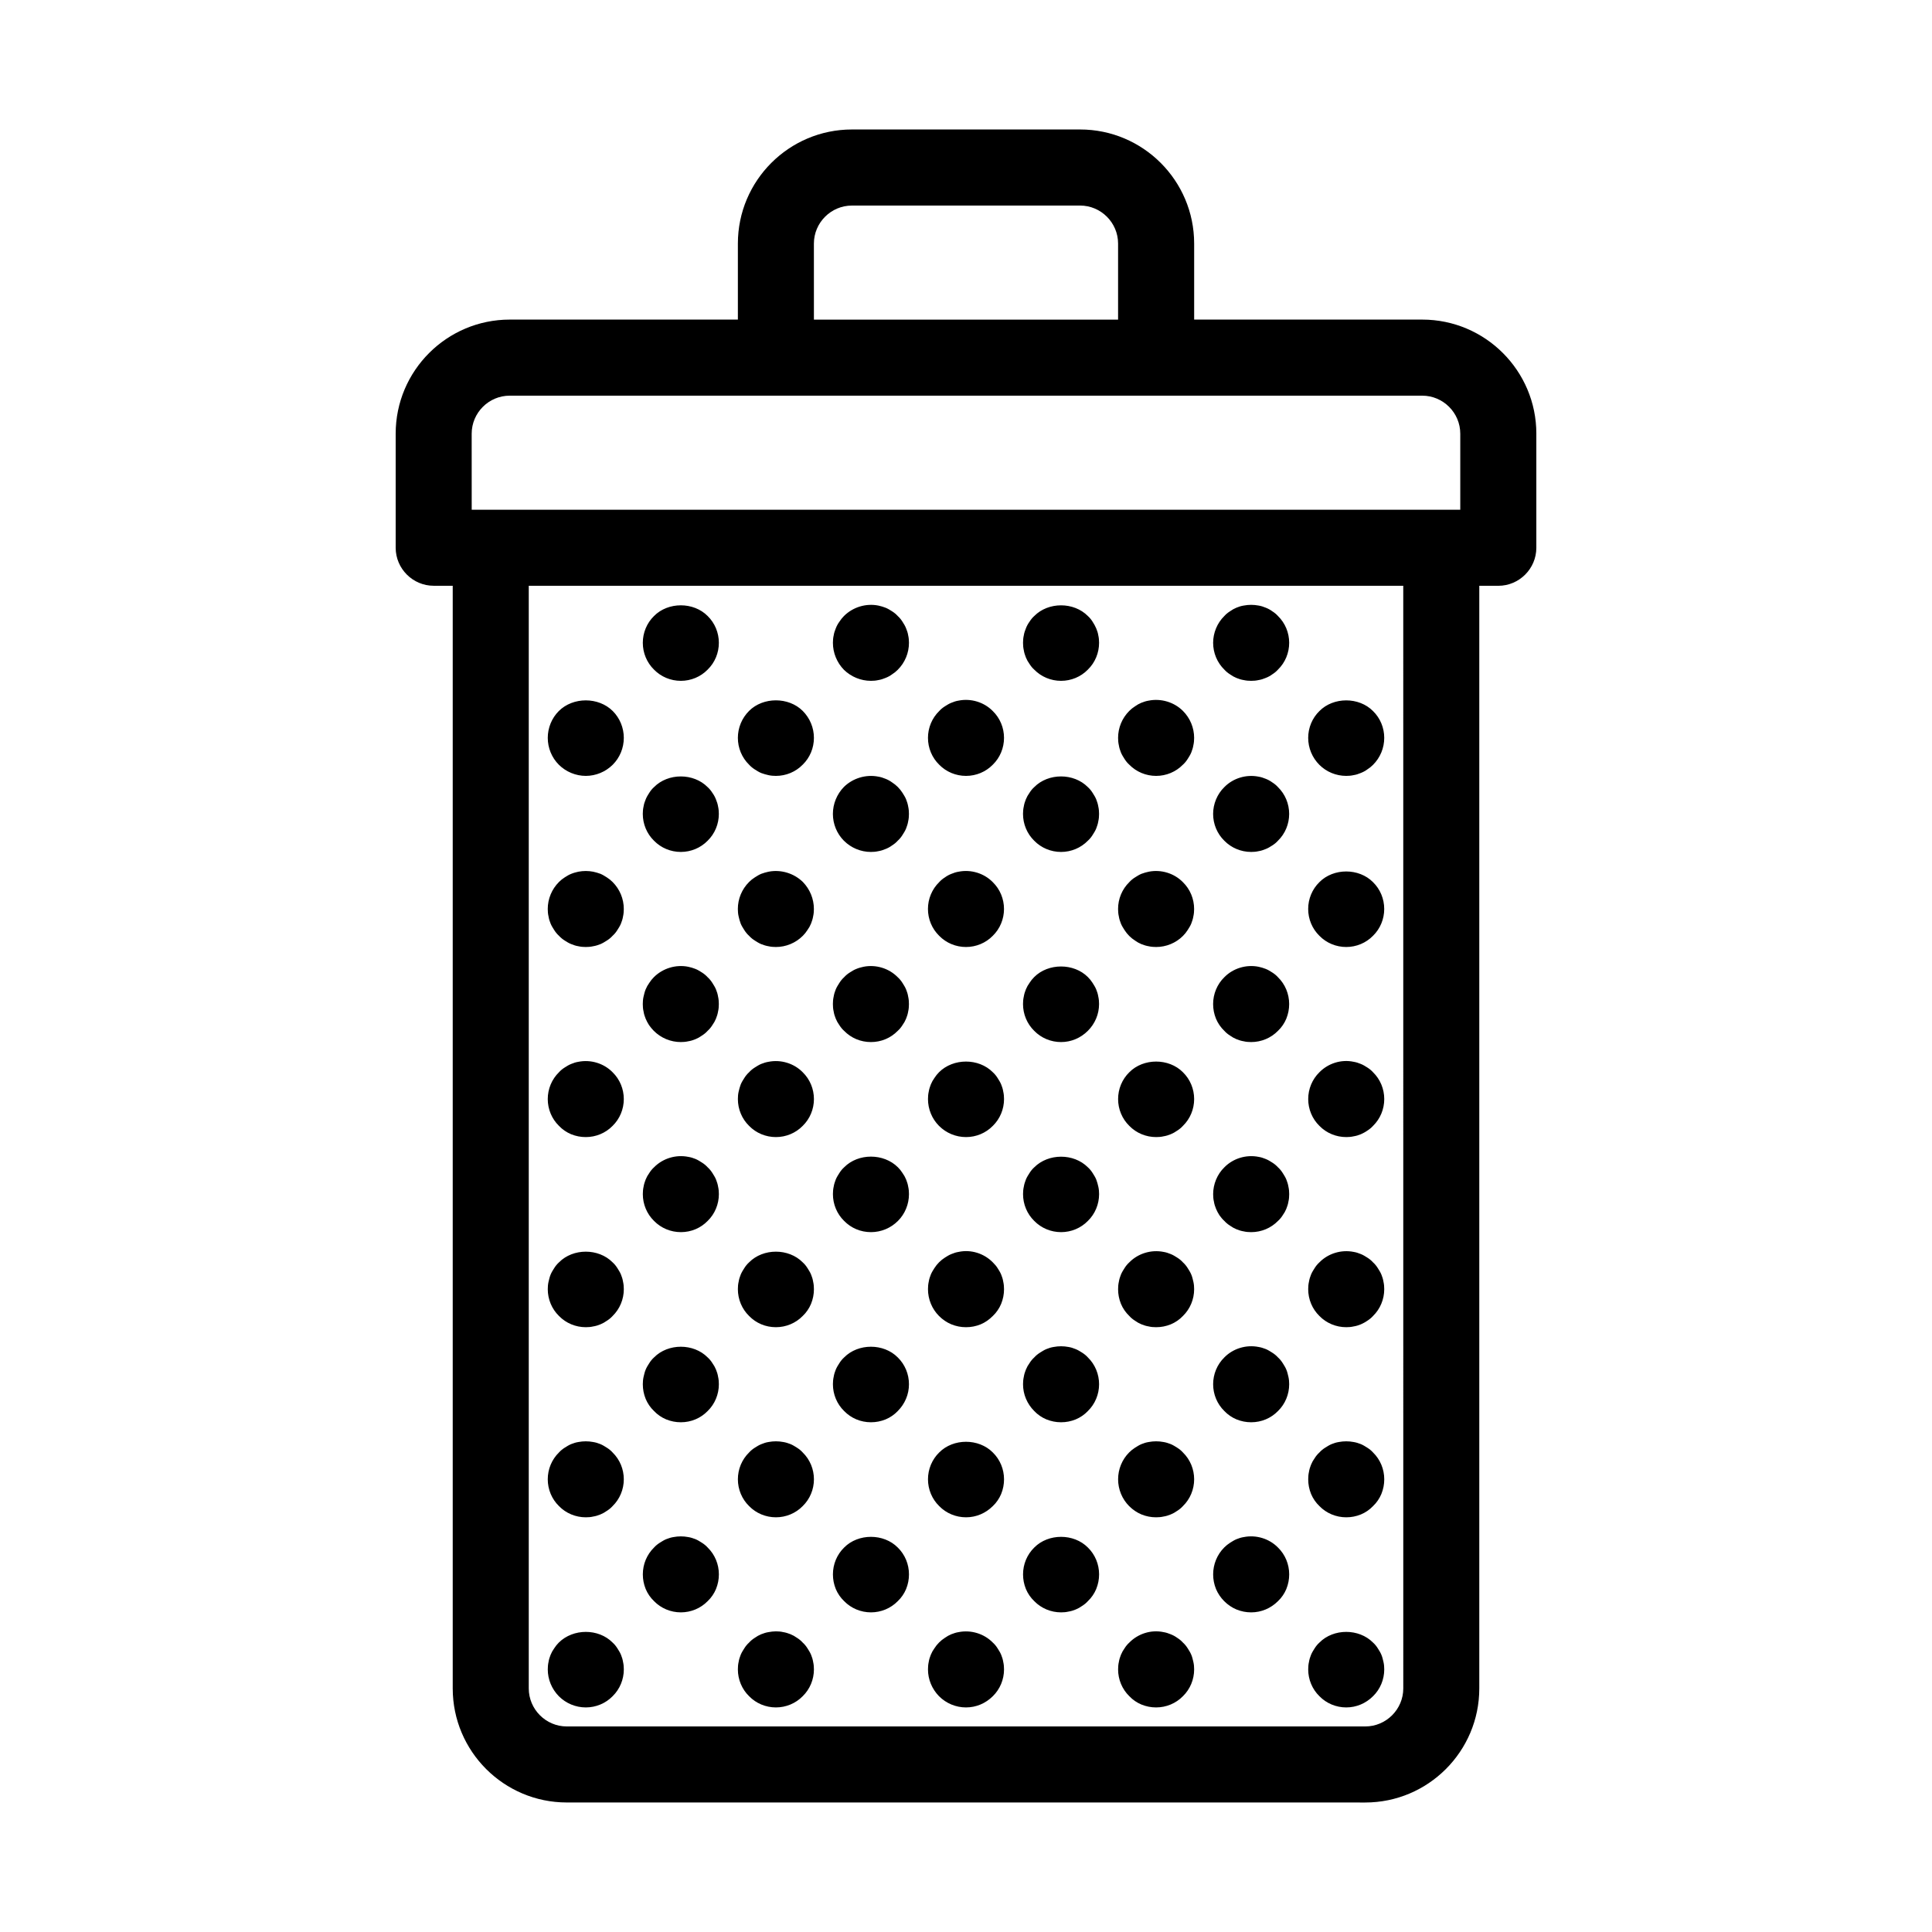 <?xml version="1.0" encoding="UTF-8"?>
<!-- Uploaded to: ICON Repo, www.svgrepo.com, Generator: ICON Repo Mixer Tools -->
<svg fill="#000000" width="800px" height="800px" version="1.1" viewBox="144 144 512 512" xmlns="http://www.w3.org/2000/svg">
 <path d="m317.32 366.8c-1.914-1.863-2.973-4.434-2.973-7.102 0-0.656 0.051-1.309 0.203-1.965 0.102-0.656 0.301-1.258 0.555-1.863 0.25-0.656 0.605-1.211 0.957-1.762 0.352-0.555 0.754-1.059 1.258-1.512 3.727-3.777 10.48-3.777 14.207 0 0.504 0.453 0.906 0.957 1.258 1.512 0.402 0.555 0.707 1.109 0.957 1.762 0.25 0.605 0.453 1.211 0.555 1.863 0.152 0.652 0.203 1.309 0.203 1.965 0 2.672-1.059 5.238-2.973 7.106-1.863 1.91-4.434 2.969-7.106 2.969-2.668 0-5.238-1.059-7.102-2.973zm-2.219 47.156c0.25 0.605 0.555 1.16 0.906 1.715 0.402 0.555 0.805 1.059 1.258 1.512 1.918 1.914 4.488 2.973 7.156 2.973 0.656 0 1.309-0.051 1.965-0.203 0.656-0.102 1.309-0.301 1.914-0.555 0.605-0.25 1.16-0.555 1.715-0.957 0.555-0.352 1.059-0.754 1.512-1.258 0.504-0.453 0.906-0.957 1.258-1.512 0.402-0.555 0.707-1.109 0.957-1.715s0.453-1.258 0.555-1.914c0.152-0.605 0.203-1.309 0.203-1.965s-0.051-1.309-0.203-1.965c-0.102-0.656-0.301-1.309-0.555-1.914-0.25-0.605-0.605-1.16-0.957-1.715-0.352-0.555-0.754-1.059-1.258-1.512-0.453-0.504-0.957-0.906-1.512-1.258-0.555-0.352-1.109-0.707-1.762-0.957-0.605-0.25-1.211-0.402-1.863-0.555-3.273-0.656-6.75 0.402-9.117 2.769-0.453 0.453-0.855 0.957-1.211 1.512-0.402 0.555-0.707 1.109-0.957 1.715-0.25 0.605-0.402 1.258-0.555 1.914-0.152 0.656-0.203 1.309-0.203 1.965s0.051 1.359 0.203 1.965c0.098 0.656 0.301 1.309 0.551 1.914zm25.191-25.191c0.25 0.605 0.605 1.16 0.957 1.715 0.352 0.555 0.754 1.059 1.258 1.512 0.453 0.504 0.957 0.906 1.512 1.258 0.555 0.352 1.109 0.707 1.715 0.957 0.656 0.25 1.258 0.453 1.914 0.555 0.656 0.152 1.309 0.203 1.965 0.203 2.672 0 5.238-1.059 7.152-2.973 0.453-0.453 0.855-0.957 1.211-1.512 0.402-0.555 0.707-1.109 0.957-1.715 0.25-0.656 0.453-1.258 0.555-1.914 0.152-0.652 0.203-1.309 0.203-1.965 0-2.672-1.059-5.238-2.922-7.152-2.367-2.316-5.844-3.375-9.117-2.719-0.656 0.152-1.258 0.301-1.914 0.555-0.605 0.25-1.16 0.605-1.715 0.957-0.555 0.352-1.059 0.754-1.512 1.211-1.918 1.91-2.973 4.481-2.973 7.148 0 0.656 0.051 1.309 0.203 1.965 0.148 0.656 0.301 1.262 0.551 1.914zm34.512-18.992c0.656 0 1.309-0.051 1.965-0.203 0.656-0.102 1.258-0.301 1.863-0.555 0.656-0.25 1.211-0.555 1.762-0.957 0.555-0.352 1.059-0.754 1.512-1.258 0.504-0.453 0.906-0.957 1.258-1.512 0.352-0.555 0.707-1.109 0.957-1.715 0.25-0.656 0.453-1.258 0.555-1.914 0.152-0.652 0.203-1.309 0.203-1.961 0-0.656-0.051-1.309-0.203-1.965-0.102-0.656-0.301-1.258-0.555-1.914-0.25-0.605-0.605-1.16-0.957-1.715-0.352-0.555-0.754-1.059-1.258-1.562-0.453-0.453-0.957-0.855-1.512-1.211-0.555-0.402-1.109-0.707-1.762-0.957-0.605-0.25-1.211-0.453-1.863-0.555-3.273-0.656-6.75 0.402-9.117 2.719-1.867 1.918-2.926 4.488-2.926 7.16 0 2.672 1.059 5.238 2.922 7.106 1.918 1.91 4.484 2.969 7.156 2.969zm-9.32 44.184c0.25 0.605 0.555 1.16 0.957 1.715 0.352 0.555 0.754 1.059 1.258 1.512 1.867 1.914 4.383 2.973 7.106 2.973 2.719 0 5.238-1.059 7.106-2.973 0.504-0.453 0.906-0.957 1.258-1.512 0.402-0.555 0.707-1.109 0.957-1.715s0.453-1.258 0.555-1.914c0.148-0.605 0.199-1.309 0.199-1.965s-0.051-1.309-0.203-1.965c-0.102-0.656-0.301-1.309-0.555-1.914-0.25-0.605-0.605-1.16-0.957-1.715-0.352-0.555-0.754-1.059-1.258-1.512-2.316-2.367-5.793-3.426-9.07-2.769-0.656 0.152-1.258 0.301-1.863 0.555-0.656 0.25-1.211 0.605-1.762 0.957-0.555 0.352-1.059 0.754-1.512 1.258-0.504 0.453-0.906 0.957-1.258 1.512-0.352 0.555-0.707 1.109-0.957 1.715-0.25 0.605-0.453 1.258-0.555 1.914-0.152 0.656-0.203 1.309-0.203 1.965s0.051 1.359 0.203 1.965c0.102 0.656 0.301 1.309 0.555 1.914zm34.512-18.992c2.672 0 5.238-1.059 7.106-2.973 1.91-1.863 2.969-4.434 2.969-7.106 0-2.672-1.059-5.238-2.973-7.106-2.316-2.367-5.793-3.426-9.07-2.769-0.656 0.102-1.258 0.301-1.863 0.555-0.656 0.25-1.211 0.555-1.762 0.957-0.555 0.352-1.059 0.754-1.512 1.258-1.914 1.867-2.973 4.438-2.973 7.106 0 2.672 1.059 5.238 2.973 7.106 1.863 1.914 4.434 2.973 7.106 2.973zm25.188-25.191c2.672 0 5.238-1.059 7.106-2.973 0.504-0.453 0.906-0.957 1.258-1.512 0.352-0.555 0.707-1.109 0.957-1.715 0.25-0.656 0.453-1.258 0.555-1.914 0.152-0.652 0.203-1.309 0.203-1.961 0-0.656-0.051-1.309-0.203-1.965-0.102-0.656-0.301-1.258-0.555-1.914-0.25-0.605-0.605-1.16-0.957-1.715-0.352-0.555-0.754-1.059-1.258-1.512-3.727-3.777-10.48-3.777-14.207 0-0.504 0.453-0.906 0.957-1.258 1.512-0.402 0.555-0.707 1.109-0.957 1.715-0.25 0.605-0.453 1.258-0.555 1.914-0.152 0.652-0.203 1.309-0.203 1.965 0 2.672 1.059 5.238 2.973 7.106 1.863 1.91 4.434 2.969 7.102 2.969zm0 50.383c2.672 0 5.188-1.059 7.106-2.973 1.914-1.914 2.973-4.434 2.973-7.106 0-0.656-0.051-1.309-0.203-1.965-0.102-0.656-0.301-1.309-0.555-1.914-0.25-0.605-0.605-1.16-0.957-1.715-0.352-0.555-0.754-1.059-1.258-1.562-3.727-3.727-10.48-3.727-14.207 0-0.504 0.504-0.906 1.008-1.258 1.562-0.402 0.555-0.707 1.109-0.957 1.715-0.25 0.605-0.453 1.258-0.555 1.914-0.152 0.656-0.203 1.309-0.203 1.965 0 2.672 1.059 5.238 2.973 7.106 1.863 1.914 4.434 2.973 7.102 2.973zm15.871-31.391c0.25 0.605 0.605 1.16 0.957 1.715 0.352 0.555 0.754 1.059 1.258 1.562 0.453 0.453 0.957 0.855 1.512 1.211 0.555 0.402 1.109 0.707 1.715 0.957 0.656 0.25 1.258 0.453 1.914 0.555 0.656 0.148 1.309 0.199 1.965 0.199 2.672 0 5.238-1.059 7.106-2.922 0.504-0.504 0.906-1.008 1.258-1.562 0.352-0.555 0.707-1.109 0.957-1.715 0.25-0.656 0.453-1.258 0.555-1.914 0.152-0.652 0.203-1.309 0.203-1.965 0-2.672-1.059-5.238-2.973-7.106-2.316-2.367-5.793-3.426-9.07-2.769-0.656 0.152-1.258 0.301-1.914 0.555-0.605 0.25-1.16 0.605-1.715 0.957-0.555 0.352-1.059 0.754-1.512 1.258-1.914 1.867-2.969 4.438-2.969 7.106 0 0.656 0.051 1.309 0.203 1.965 0.098 0.656 0.301 1.262 0.551 1.914zm34.512-18.992c0.656 0 1.309-0.051 1.965-0.203 0.656-0.102 1.258-0.301 1.863-0.555 0.656-0.25 1.211-0.605 1.762-0.957 0.555-0.352 1.059-0.754 1.512-1.258 1.918-1.863 2.973-4.434 2.973-7.102 0-2.672-1.059-5.238-2.973-7.106-0.453-0.504-0.957-0.906-1.512-1.258-0.555-0.402-1.109-0.707-1.762-0.957-0.605-0.25-1.211-0.453-1.863-0.555-3.273-0.656-6.75 0.402-9.07 2.769-1.914 1.863-2.973 4.484-2.973 7.106 0 2.672 1.059 5.238 2.973 7.106 1.867 1.91 4.434 2.969 7.106 2.969zm-7.106 47.41c0.453 0.504 0.957 0.906 1.512 1.258 0.555 0.402 1.109 0.707 1.715 0.957 0.605 0.25 1.258 0.453 1.914 0.555 0.605 0.152 1.309 0.203 1.965 0.203 2.672 0 5.238-1.059 7.106-2.973 0.957-0.906 1.715-2.016 2.215-3.223 0.504-1.262 0.754-2.523 0.754-3.883 0-2.672-1.059-5.238-2.973-7.106-0.453-0.504-0.957-0.906-1.512-1.258-0.555-0.352-1.109-0.707-1.762-0.957-0.605-0.25-1.211-0.402-1.863-0.555-3.273-0.656-6.75 0.402-9.07 2.769-1.914 1.867-2.973 4.438-2.973 7.106 0 1.359 0.25 2.621 0.754 3.879 0.508 1.211 1.262 2.32 2.219 3.227zm32.297-22.219c2.672 0 5.238-1.059 7.106-2.973 1.91-1.863 2.969-4.434 2.969-7.106 0-2.672-1.059-5.238-2.973-7.106-3.727-3.777-10.48-3.777-14.207 0-1.914 1.867-2.973 4.438-2.973 7.106 0 2.672 1.059 5.238 2.973 7.106 1.863 1.914 4.434 2.973 7.106 2.973zm-210.84-6.199c0.25 0.605 0.605 1.16 0.957 1.715 0.352 0.555 0.754 1.059 1.258 1.512 0.453 0.504 0.957 0.906 1.512 1.258 0.555 0.352 1.109 0.707 1.762 0.957 0.605 0.25 1.211 0.453 1.863 0.555 0.656 0.152 1.312 0.203 1.969 0.203s1.309-0.051 1.965-0.203c0.656-0.102 1.258-0.301 1.914-0.555 0.605-0.25 1.16-0.605 1.715-0.957 0.555-0.352 1.059-0.754 1.512-1.258 0.504-0.453 0.906-0.957 1.258-1.512 0.352-0.555 0.707-1.109 0.957-1.715s0.453-1.258 0.555-1.914c0.148-0.652 0.199-1.309 0.199-1.965 0-2.672-1.059-5.238-2.973-7.152-0.453-0.453-0.957-0.855-1.512-1.211-0.555-0.352-1.109-0.707-1.715-0.957-0.656-0.25-1.258-0.402-1.914-0.555-1.309-0.25-2.621-0.25-3.93 0-0.656 0.152-1.258 0.301-1.863 0.555-0.656 0.25-1.211 0.605-1.762 0.957-0.555 0.352-1.059 0.754-1.512 1.211-1.914 1.914-2.973 4.484-2.973 7.152 0 0.656 0.051 1.309 0.203 1.965 0.098 0.656 0.301 1.312 0.555 1.914zm34.508-64.336c2.672 0 5.238-1.059 7.106-2.973 1.914-1.863 2.973-4.434 2.973-7.102 0-2.672-1.059-5.238-2.973-7.106-3.727-3.777-10.48-3.777-14.207 0-1.914 1.863-2.973 4.434-2.973 7.106 0 2.672 1.059 5.238 2.973 7.106 1.863 1.91 4.434 2.969 7.102 2.969zm19.598 23.48c0.555 0.352 1.109 0.707 1.715 0.957 0.656 0.25 1.258 0.402 1.914 0.555 0.656 0.148 1.309 0.199 1.965 0.199 2.672 0 5.238-1.059 7.106-2.973 1.914-1.863 2.973-4.434 2.973-7.102 0-2.672-1.059-5.238-2.973-7.152-3.727-3.727-10.48-3.727-14.207 0-1.918 1.91-2.973 4.481-2.973 7.152s1.059 5.238 2.973 7.106c0.453 0.5 0.957 0.902 1.508 1.258zm30.785-23.48c0.656 0 1.309-0.051 1.965-0.203 0.656-0.102 1.258-0.301 1.863-0.555 0.656-0.25 1.211-0.555 1.762-0.957 0.555-0.352 1.059-0.754 1.512-1.211 1.918-1.91 2.973-4.481 2.973-7.148 0-0.656-0.051-1.309-0.203-1.965-0.102-0.656-0.301-1.258-0.555-1.863-0.25-0.656-0.605-1.211-0.957-1.762-0.352-0.555-0.754-1.059-1.258-1.512-0.453-0.504-0.957-0.906-1.512-1.258-0.555-0.352-1.109-0.707-1.762-0.957-0.605-0.25-1.211-0.402-1.863-0.555-3.273-0.656-6.75 0.402-9.117 2.769-0.453 0.453-0.855 0.957-1.211 1.512-0.402 0.555-0.707 1.109-0.957 1.762-0.25 0.605-0.453 1.211-0.555 1.863-0.152 0.652-0.203 1.309-0.203 1.965 0 2.672 1.059 5.238 2.922 7.152 1.918 1.863 4.484 2.922 7.156 2.922zm25.191 25.191c2.672 0 5.238-1.059 7.106-2.973 1.91-1.863 2.969-4.434 2.969-7.102 0-2.672-1.059-5.238-2.973-7.106-2.316-2.367-5.793-3.426-9.07-2.769-0.656 0.102-1.258 0.301-1.863 0.555-0.656 0.25-1.211 0.605-1.762 0.957-0.555 0.352-1.059 0.754-1.512 1.258-1.914 1.863-2.973 4.434-2.973 7.106s1.059 5.238 2.973 7.106c1.863 1.91 4.434 2.969 7.106 2.969zm15.867-31.387c0.25 0.605 0.555 1.16 0.957 1.715 0.352 0.555 0.754 1.059 1.258 1.512 1.867 1.91 4.438 2.969 7.106 2.969 2.672 0 5.238-1.059 7.106-2.973 1.914-1.863 2.973-4.434 2.973-7.102 0-0.656-0.051-1.309-0.203-1.965-0.102-0.656-0.301-1.258-0.555-1.863-0.25-0.605-0.605-1.211-0.957-1.762-0.352-0.555-0.754-1.059-1.258-1.512-3.727-3.777-10.48-3.777-14.207 0-0.504 0.453-0.906 0.957-1.258 1.512-0.402 0.555-0.707 1.109-0.957 1.762-0.25 0.605-0.453 1.211-0.555 1.863-0.152 0.652-0.203 1.309-0.203 1.965s0.051 1.309 0.203 1.965c0.098 0.652 0.301 1.258 0.551 1.914zm25.191 25.191c0.25 0.605 0.605 1.16 0.957 1.715 0.352 0.555 0.754 1.059 1.258 1.512 1.867 1.91 4.438 2.969 7.106 2.969 2.672 0 5.238-1.059 7.106-2.973 0.504-0.453 0.906-0.957 1.258-1.512 0.352-0.555 0.707-1.109 0.957-1.715 0.25-0.656 0.453-1.258 0.555-1.914 0.152-0.652 0.203-1.309 0.203-1.961 0-2.672-1.059-5.238-2.973-7.152-2.316-2.316-5.793-3.375-9.07-2.719-0.656 0.102-1.258 0.301-1.914 0.555-0.605 0.25-1.16 0.555-1.715 0.957-0.555 0.352-1.059 0.754-1.512 1.211-1.914 1.906-2.969 4.477-2.969 7.148 0 0.656 0.051 1.309 0.203 1.965 0.098 0.652 0.301 1.258 0.551 1.914zm28.918-20.707c0.555 0.402 1.109 0.707 1.715 0.957 0.605 0.25 1.258 0.453 1.914 0.555 0.656 0.148 1.309 0.199 1.965 0.199s1.309-0.051 1.965-0.203c0.656-0.102 1.258-0.301 1.863-0.555 0.656-0.25 1.211-0.555 1.762-0.957 0.555-0.352 1.059-0.754 1.512-1.258 1.918-1.863 2.973-4.434 2.973-7.102 0-2.672-1.059-5.238-2.973-7.106-0.453-0.504-0.957-0.906-1.512-1.258-0.555-0.402-1.109-0.707-1.762-0.957-0.605-0.25-1.211-0.453-1.863-0.555-1.309-0.25-2.621-0.25-3.93 0-0.656 0.102-1.309 0.301-1.914 0.555-0.605 0.25-1.16 0.555-1.715 0.957-0.555 0.352-1.059 0.754-1.512 1.258-1.914 1.863-2.973 4.484-2.973 7.106 0 2.672 1.059 5.238 2.973 7.106 0.453 0.5 0.957 0.906 1.512 1.258zm30.785 26.902c0.656 0 1.309-0.051 1.965-0.203 0.656-0.102 1.258-0.301 1.863-0.555 0.656-0.25 1.211-0.555 1.762-0.957 0.555-0.352 1.059-0.754 1.512-1.211 1.914-1.91 2.973-4.481 2.973-7.148 0-2.672-1.059-5.238-2.973-7.106-3.727-3.777-10.48-3.777-14.207 0-1.914 1.863-2.973 4.434-2.973 7.106s1.059 5.238 2.973 7.152c1.863 1.863 4.434 2.922 7.106 2.922zm-201.52 0c2.621 0 5.238-1.059 7.152-2.973 1.863-1.863 2.922-4.434 2.922-7.102 0-2.672-1.059-5.238-2.922-7.106-3.777-3.777-10.531-3.777-14.309 0-1.863 1.863-2.922 4.434-2.922 7.106s1.059 5.238 2.922 7.106c1.914 1.91 4.535 2.969 7.156 2.969zm25.188 120.91c2.719 0 5.238-1.059 7.106-2.973 1.914-1.863 2.973-4.434 2.973-7.102 0-0.656-0.051-1.309-0.203-1.965-0.102-0.656-0.301-1.258-0.555-1.914-0.25-0.605-0.605-1.16-0.957-1.715-0.352-0.555-0.754-1.059-1.258-1.512-0.453-0.504-0.957-0.906-1.512-1.258-0.555-0.352-1.109-0.707-1.715-0.957-0.605-0.25-1.258-0.453-1.914-0.555-3.273-0.656-6.75 0.402-9.07 2.769-0.504 0.453-0.906 0.957-1.258 1.512-0.402 0.555-0.707 1.109-0.957 1.715-0.25 0.656-0.453 1.258-0.555 1.914-0.148 0.652-0.199 1.309-0.199 1.965 0 2.672 1.059 5.238 2.973 7.106 1.863 1.91 4.434 2.969 7.102 2.969zm25.191-25.191c2.672 0 5.238-1.059 7.106-2.973 1.914-1.863 2.973-4.434 2.973-7.102 0-2.672-1.059-5.238-2.973-7.106-2.316-2.367-5.793-3.426-9.07-2.769-0.656 0.102-1.258 0.301-1.914 0.555-0.605 0.25-1.16 0.605-1.715 0.957-0.555 0.352-1.059 0.754-1.512 1.258-0.504 0.453-0.906 0.957-1.258 1.512-0.352 0.555-0.707 1.109-0.957 1.715-0.25 0.656-0.402 1.258-0.555 1.914-0.152 0.656-0.199 1.309-0.199 1.965 0 2.672 1.059 5.238 2.973 7.106 1.863 1.914 4.434 2.969 7.102 2.969zm25.191 25.191c2.672 0 5.238-1.059 7.152-2.973 1.867-1.863 2.922-4.434 2.922-7.102 0-0.656-0.051-1.309-0.203-1.965-0.102-0.656-0.301-1.258-0.555-1.914-0.25-0.605-0.555-1.16-0.957-1.715-0.352-0.555-0.754-1.059-1.211-1.512-3.777-3.777-10.531-3.777-14.258 0-0.504 0.453-0.906 0.957-1.258 1.512-0.352 0.555-0.707 1.109-0.957 1.715-0.25 0.656-0.453 1.258-0.555 1.914-0.148 0.652-0.199 1.309-0.199 1.965 0 2.672 1.059 5.238 2.973 7.106 1.867 1.91 4.383 2.969 7.106 2.969zm25.191-25.191c2.672 0 5.238-1.059 7.106-2.973 1.91-1.863 2.969-4.434 2.969-7.102 0-0.656-0.051-1.309-0.203-1.965-0.102-0.656-0.301-1.309-0.555-1.914-0.25-0.605-0.605-1.16-0.957-1.715s-0.754-1.059-1.258-1.512c-3.727-3.777-10.48-3.777-14.258 0-0.453 0.453-0.855 0.957-1.211 1.512-0.402 0.555-0.707 1.109-0.957 1.715-0.25 0.656-0.453 1.258-0.555 1.914-0.148 0.656-0.199 1.309-0.199 1.965 0 2.672 1.059 5.238 2.922 7.106 1.914 1.914 4.484 2.969 7.156 2.969zm25.188 25.191c2.672 0 5.238-1.059 7.106-2.973 1.914-1.863 2.973-4.434 2.973-7.102 0-0.656-0.051-1.309-0.203-1.965s-0.301-1.258-0.555-1.914c-0.25-0.605-0.605-1.16-0.957-1.715-0.352-0.555-0.754-1.059-1.258-1.512-3.777-3.777-10.48-3.727-14.207 0-0.504 0.453-0.906 0.957-1.258 1.512-0.352 0.555-0.707 1.109-0.957 1.715-0.25 0.656-0.453 1.258-0.555 1.914-0.152 0.652-0.203 1.309-0.203 1.965 0 2.672 1.059 5.238 2.973 7.106 1.863 1.91 4.434 2.969 7.102 2.969zm25.191-25.191c0.656 0 1.359-0.051 1.965-0.203 0.656-0.102 1.309-0.301 1.914-0.555 0.605-0.25 1.16-0.555 1.715-0.957 0.555-0.352 1.059-0.754 1.512-1.258 1.914-1.863 2.973-4.434 2.973-7.102 0-2.672-1.059-5.238-2.973-7.106-3.727-3.777-10.48-3.777-14.207 0-1.918 1.867-2.973 4.434-2.973 7.106s1.059 5.238 2.973 7.106c1.863 1.914 4.434 2.969 7.102 2.969zm15.871 18.996c0.25 0.605 0.555 1.16 0.906 1.715 0.402 0.555 0.805 1.059 1.309 1.512 0.453 0.504 0.957 0.906 1.512 1.258 0.555 0.402 1.109 0.707 1.715 0.957 0.605 0.25 1.258 0.453 1.914 0.555 0.605 0.148 1.309 0.199 1.965 0.199 2.672 0 5.238-1.059 7.106-2.973 0.504-0.453 0.906-0.957 1.258-1.512 0.402-0.555 0.707-1.109 0.957-1.715s0.453-1.258 0.555-1.914c0.152-0.602 0.199-1.309 0.199-1.961 0-0.656-0.051-1.309-0.203-1.965-0.102-0.656-0.301-1.258-0.555-1.914-0.25-0.605-0.605-1.16-0.957-1.715-0.352-0.555-0.754-1.059-1.258-1.512-0.453-0.504-0.957-0.906-1.512-1.258-0.555-0.352-1.109-0.707-1.762-0.957-0.605-0.25-1.211-0.453-1.863-0.555-3.273-0.656-6.75 0.402-9.07 2.769-1.914 1.863-2.973 4.484-2.973 7.106 0 0.656 0.051 1.359 0.203 1.965 0.102 0.652 0.301 1.309 0.555 1.914zm34.512-18.996c0.656 0 1.309-0.051 1.965-0.203 0.656-0.102 1.309-0.301 1.914-0.555 0.555-0.25 1.16-0.555 1.715-0.957 0.555-0.352 1.059-0.754 1.512-1.258 1.91-1.863 2.969-4.434 2.969-7.102 0-2.672-1.059-5.238-2.973-7.106-0.453-0.504-0.957-0.906-1.512-1.258-0.555-0.352-1.109-0.707-1.762-0.957-0.605-0.25-1.211-0.453-1.863-0.555-3.273-0.707-6.75 0.402-9.07 2.769-1.914 1.867-2.973 4.434-2.973 7.106s1.059 5.238 2.973 7.106c1.863 1.914 4.434 2.969 7.106 2.969zm-205.41-0.754c1.262 0.504 2.519 0.754 3.883 0.754 2.672 0 5.238-1.059 7.106-2.973 1.91-1.863 2.969-4.434 2.969-7.102 0-2.672-1.059-5.238-2.973-7.106-2.316-2.367-5.793-3.426-9.07-2.769-0.656 0.102-1.258 0.301-1.863 0.555-0.656 0.25-1.211 0.605-1.762 0.957-0.555 0.352-1.059 0.754-1.512 1.258-1.914 1.867-2.973 4.434-2.973 7.106s1.059 5.238 2.973 7.106c0.906 0.953 2.016 1.711 3.223 2.215zm21.969 73.355c0.906 0.957 2.016 1.715 3.223 2.215 1.262 0.504 2.519 0.758 3.879 0.758 2.719 0 5.238-1.059 7.106-2.973 1.914-1.863 2.973-4.434 2.973-7.106 0-0.656-0.051-1.309-0.203-1.965-0.102-0.656-0.301-1.309-0.555-1.914-0.25-0.605-0.555-1.16-0.957-1.715-0.352-0.555-0.754-1.059-1.258-1.512-3.727-3.777-10.48-3.777-14.207 0-0.504 0.453-0.906 0.957-1.258 1.512-0.352 0.555-0.707 1.109-0.957 1.715s-0.402 1.258-0.555 1.914c-0.152 0.656-0.203 1.312-0.203 1.965 0 1.359 0.25 2.621 0.754 3.879 0.504 1.211 1.262 2.32 2.219 3.227zm32.293-22.219c2.672 0 5.238-1.059 7.106-2.973 0.957-0.906 1.715-2.016 2.215-3.223 0.504-1.262 0.758-2.519 0.758-3.883 0-0.656-0.051-1.309-0.203-1.965-0.102-0.656-0.301-1.309-0.555-1.914-0.25-0.605-0.605-1.16-0.957-1.715-0.352-0.555-0.754-1.059-1.258-1.512-3.727-3.777-10.48-3.777-14.207 0-0.504 0.453-0.906 0.957-1.258 1.512-0.352 0.555-0.707 1.109-0.957 1.715s-0.453 1.258-0.555 1.914c-0.156 0.656-0.203 1.312-0.203 1.965 0 2.672 1.059 5.238 2.973 7.106 1.863 1.914 4.383 2.973 7.102 2.973zm25.191 25.191c1.359 0 2.621-0.25 3.879-0.754 1.211-0.504 2.316-1.258 3.223-2.215 1.918-1.918 2.973-4.438 2.973-7.109 0-2.672-1.059-5.238-2.973-7.106-3.727-3.777-10.48-3.777-14.207 0-0.504 0.453-0.906 0.957-1.258 1.512-0.352 0.555-0.707 1.109-0.957 1.715s-0.453 1.258-0.555 1.914c-0.152 0.656-0.203 1.312-0.203 1.965 0 2.672 1.059 5.238 2.973 7.106 1.867 1.914 4.383 2.973 7.106 2.973zm21.312-25.949c1.258 0.504 2.516 0.758 3.879 0.758 1.359 0 2.621-0.25 3.879-0.754 1.211-0.504 2.266-1.258 3.223-2.215 0.957-0.906 1.715-2.016 2.215-3.223 0.508-1.266 0.758-2.523 0.758-3.887 0-0.656-0.051-1.309-0.203-1.965-0.102-0.656-0.301-1.309-0.555-1.914-0.25-0.605-0.605-1.16-0.957-1.715-0.352-0.555-0.805-1.059-1.258-1.512-2.316-2.367-5.793-3.477-9.07-2.769-0.656 0.102-1.258 0.301-1.863 0.555-0.656 0.25-1.211 0.605-1.762 0.957-0.555 0.352-1.059 0.754-1.562 1.258-0.453 0.453-0.855 0.957-1.211 1.512-0.352 0.555-0.707 1.109-0.957 1.715s-0.453 1.258-0.555 1.914c-0.148 0.656-0.199 1.312-0.199 1.965 0 2.672 1.059 5.238 2.922 7.106 0.957 0.957 2.066 1.711 3.277 2.215zm25.188 25.191c1.262 0.504 2.519 0.758 3.879 0.758s2.621-0.25 3.879-0.754c1.211-0.504 2.316-1.258 3.223-2.215 1.918-1.867 2.977-4.438 2.977-7.109 0-2.672-1.059-5.238-2.973-7.106-0.453-0.504-0.957-0.906-1.512-1.258-0.555-0.352-1.109-0.707-1.762-0.957-0.605-0.25-1.211-0.453-1.863-0.555-1.309-0.25-2.621-0.25-3.93 0-0.656 0.102-1.309 0.301-1.914 0.555-0.605 0.25-1.16 0.605-1.715 0.957-0.555 0.352-1.059 0.754-1.512 1.258-0.504 0.453-0.906 0.957-1.258 1.512-0.402 0.555-0.707 1.109-0.957 1.715s-0.453 1.258-0.555 1.914c-0.152 0.656-0.203 1.312-0.203 1.965 0 2.672 1.059 5.188 2.973 7.106 0.906 0.957 2.016 1.711 3.223 2.215zm21.969-27.406c0.453 0.504 0.957 0.906 1.512 1.258 0.555 0.402 1.109 0.707 1.715 0.957 0.605 0.25 1.258 0.453 1.914 0.555 0.602 0.152 1.305 0.203 1.961 0.203 1.359 0 2.621-0.25 3.879-0.754 1.211-0.504 2.316-1.258 3.223-2.215 1.918-1.867 2.977-4.438 2.977-7.109 0-0.656-0.051-1.309-0.203-1.965s-0.301-1.309-0.555-1.914c-0.25-0.605-0.605-1.16-0.957-1.715-0.352-0.555-0.754-1.059-1.258-1.512-0.453-0.504-0.957-0.906-1.512-1.258-0.555-0.352-1.109-0.707-1.762-0.957-0.605-0.25-1.211-0.453-1.863-0.555-3.273-0.656-6.75 0.402-9.07 2.769-0.504 0.453-0.906 0.957-1.258 1.512-0.352 0.555-0.707 1.109-0.957 1.715s-0.453 1.258-0.555 1.914c-0.152 0.656-0.203 1.312-0.203 1.965 0 1.359 0.25 2.621 0.754 3.879 0.504 1.211 1.262 2.32 2.219 3.227zm28.414 27.406c1.258 0.504 2.519 0.758 3.879 0.758 2.719 0 5.238-1.059 7.106-2.973 1.914-1.863 2.969-4.434 2.969-7.106 0-0.656-0.051-1.309-0.203-1.965s-0.301-1.309-0.555-1.914c-0.25-0.605-0.605-1.16-0.957-1.715-0.352-0.555-0.754-1.059-1.258-1.512-0.453-0.504-0.957-0.906-1.512-1.258-0.555-0.352-1.109-0.707-1.715-0.957-0.656-0.25-1.258-0.453-1.914-0.555-3.273-0.656-6.75 0.402-9.07 2.769-1.91 1.867-2.969 4.438-2.969 7.106 0 2.672 1.059 5.238 2.973 7.106 0.91 0.957 2.016 1.711 3.227 2.215zm29.07-24.434c0.656 0 1.309-0.051 1.965-0.203 0.656-0.102 1.309-0.301 1.914-0.555 0.555-0.25 1.16-0.555 1.715-0.957 0.555-0.352 1.059-0.754 1.512-1.258 1.91-1.863 2.969-4.434 2.969-7.106 0-0.656-0.051-1.309-0.203-1.965-0.102-0.656-0.301-1.309-0.555-1.914-0.25-0.605-0.605-1.16-0.957-1.715-0.352-0.555-0.754-1.059-1.258-1.512-0.453-0.504-0.957-0.906-1.512-1.258-0.555-0.352-1.109-0.707-1.762-0.957-0.605-0.25-1.211-0.453-1.863-0.555-3.273-0.656-6.75 0.402-9.07 2.769-0.504 0.453-0.906 0.957-1.258 1.512-0.352 0.555-0.707 1.109-0.957 1.715s-0.453 1.258-0.555 1.914c-0.152 0.656-0.203 1.312-0.203 1.965 0 2.672 1.059 5.238 2.973 7.106 1.863 1.914 4.434 2.973 7.106 2.973zm-201.52 0c0.656 0 1.309-0.051 1.965-0.203 0.656-0.102 1.309-0.301 1.914-0.555 0.605-0.25 1.16-0.555 1.715-0.957 0.555-0.352 1.059-0.754 1.512-1.258 1.91-1.863 2.969-4.434 2.969-7.106 0-0.656-0.051-1.309-0.203-1.965-0.102-0.656-0.301-1.309-0.555-1.914-0.25-0.605-0.605-1.16-0.957-1.715-0.352-0.555-0.754-1.059-1.258-1.512-3.727-3.777-10.48-3.777-14.207 0-0.504 0.453-0.906 0.957-1.258 1.512-0.352 0.555-0.707 1.109-0.957 1.715s-0.402 1.258-0.555 1.914c-0.152 0.656-0.203 1.312-0.203 1.965 0 2.672 1.059 5.238 2.973 7.106 1.863 1.914 4.434 2.973 7.106 2.973zm18.086 72.598c1.863 1.914 4.434 2.973 7.102 2.973 2.672 0 5.238-1.059 7.106-2.973 0.957-0.906 1.715-2.016 2.215-3.223 0.504-1.262 0.758-2.519 0.758-3.879 0-2.672-1.059-5.238-2.973-7.106-0.453-0.504-0.957-0.906-1.512-1.258-0.555-0.352-1.109-0.707-1.715-0.957-0.656-0.25-1.258-0.453-1.914-0.555-1.309-0.25-2.621-0.25-3.93 0-0.656 0.102-1.258 0.301-1.914 0.555-0.605 0.25-1.16 0.605-1.715 0.957-0.555 0.352-1.059 0.754-1.512 1.258-1.91 1.863-2.969 4.434-2.969 7.106 0 1.359 0.25 2.621 0.754 3.879 0.504 1.207 1.262 2.316 2.219 3.223zm32.293-22.219c2.672 0 5.238-1.059 7.106-2.973 1.914-1.863 2.973-4.43 2.973-7.102s-1.059-5.238-2.973-7.106c-0.453-0.504-0.957-0.906-1.512-1.258-0.555-0.352-1.109-0.707-1.715-0.957-0.656-0.25-1.258-0.453-1.914-0.555-1.309-0.25-2.621-0.25-3.93 0-0.656 0.102-1.258 0.301-1.863 0.555-0.656 0.25-1.211 0.605-1.762 0.957-0.555 0.352-1.059 0.754-1.512 1.258-1.918 1.867-2.973 4.434-2.973 7.106s1.059 5.238 2.973 7.106c1.863 1.914 4.434 2.969 7.102 2.969zm18.086 22.219c1.867 1.914 4.434 2.973 7.106 2.973s5.238-1.059 7.106-2.973c0.957-0.906 1.715-2.016 2.215-3.223 0.504-1.262 0.754-2.519 0.754-3.879 0-2.672-1.059-5.238-2.973-7.106-3.727-3.777-10.48-3.777-14.207 0-1.914 1.863-2.973 4.434-2.973 7.106 0 1.359 0.25 2.621 0.754 3.879 0.508 1.207 1.262 2.316 2.219 3.223zm32.297-22.219c2.672 0 5.188-1.059 7.106-2.973 0.957-0.906 1.715-2.016 2.215-3.223 0.504-1.258 0.754-2.519 0.754-3.879 0-2.672-1.059-5.238-2.973-7.106-3.727-3.777-10.48-3.777-14.207 0-1.914 1.867-2.973 4.434-2.973 7.106s1.059 5.238 2.973 7.106c1.863 1.914 4.434 2.969 7.106 2.969zm18.086 22.219c1.863 1.914 4.434 2.973 7.102 2.973 0.656 0 1.309-0.051 1.965-0.203 0.656-0.102 1.309-0.301 1.914-0.555 0.605-0.25 1.16-0.555 1.715-0.957 0.555-0.352 1.059-0.754 1.512-1.258 0.957-0.906 1.715-2.016 2.215-3.223 0.504-1.262 0.758-2.519 0.758-3.879 0-2.672-1.059-5.238-2.973-7.106-3.727-3.777-10.48-3.777-14.207 0-1.914 1.863-2.973 4.434-2.973 7.106 0 1.359 0.25 2.621 0.754 3.879 0.504 1.207 1.262 2.316 2.219 3.223zm28.414-22.973c1.258 0.504 2.519 0.754 3.879 0.754 0.656 0 1.309-0.051 1.965-0.203 0.656-0.102 1.309-0.301 1.914-0.555 0.605-0.25 1.16-0.555 1.715-0.957 0.555-0.352 1.059-0.754 1.512-1.258 1.914-1.863 2.973-4.43 2.973-7.102s-1.059-5.238-2.973-7.106c-0.453-0.504-0.957-0.906-1.512-1.258-0.555-0.352-1.109-0.707-1.715-0.957-0.656-0.25-1.258-0.453-1.914-0.555-1.309-0.25-2.621-0.25-3.93 0-0.656 0.102-1.309 0.301-1.914 0.555-0.605 0.25-1.16 0.605-1.715 0.957-0.555 0.352-1.059 0.754-1.562 1.258-1.863 1.867-2.918 4.434-2.918 7.106s1.059 5.238 2.922 7.106c0.957 0.957 2.062 1.711 3.273 2.215zm21.914 22.973c0.957 0.957 2.066 1.715 3.273 2.215 1.262 0.508 2.523 0.758 3.883 0.758 2.672 0 5.188-1.059 7.106-2.973 0.957-0.906 1.715-2.016 2.215-3.223 0.504-1.262 0.754-2.519 0.754-3.879 0-2.672-1.059-5.238-2.973-7.106-2.316-2.367-5.793-3.426-9.07-2.769-0.656 0.102-1.309 0.301-1.914 0.555-0.605 0.25-1.16 0.605-1.715 0.957-0.555 0.352-1.059 0.754-1.562 1.258-1.859 1.863-2.918 4.434-2.918 7.106 0 1.359 0.25 2.621 0.754 3.879 0.508 1.207 1.262 2.316 2.168 3.223zm25.242-25.191c1.863 1.918 4.434 2.973 7.106 2.973 1.359 0 2.621-0.25 3.879-0.754 1.211-0.504 2.316-1.258 3.223-2.215 0.957-0.906 1.715-2.016 2.215-3.223 0.508-1.262 0.758-2.523 0.758-3.883 0-2.672-1.059-5.238-2.973-7.106-0.453-0.504-0.957-0.906-1.512-1.258-0.555-0.352-1.109-0.707-1.715-0.957-0.656-0.25-1.258-0.453-1.914-0.555-1.309-0.25-2.621-0.25-3.93 0-0.656 0.102-1.309 0.301-1.914 0.555-0.605 0.25-1.16 0.605-1.715 0.957-0.555 0.352-1.059 0.754-1.512 1.258-0.504 0.453-0.906 0.957-1.258 1.512-0.402 0.555-0.707 1.109-0.957 1.715-0.25 0.605-0.453 1.258-0.555 1.914-0.148 0.656-0.199 1.309-0.199 1.965 0 1.359 0.25 2.621 0.754 3.879 0.508 1.211 1.262 2.316 2.219 3.223zm-194.42 2.973c0.656 0 1.359-0.051 1.965-0.203 0.656-0.102 1.309-0.301 1.914-0.555 0.605-0.25 1.16-0.555 1.715-0.957 0.555-0.352 1.059-0.754 1.512-1.258 1.91-1.863 2.969-4.43 2.969-7.102s-1.059-5.238-2.973-7.106c-0.453-0.504-0.957-0.906-1.512-1.258-0.555-0.352-1.109-0.707-1.715-0.957s-1.258-0.453-1.914-0.555c-1.309-0.25-2.621-0.25-3.93 0-0.656 0.102-1.258 0.301-1.914 0.555-0.605 0.25-1.16 0.605-1.715 0.957-0.555 0.352-1.059 0.754-1.512 1.258-1.91 1.867-2.969 4.434-2.969 7.106s1.059 5.238 2.973 7.106c1.863 1.914 4.434 2.969 7.106 2.969zm50.379 50.383c2.672 0 5.238-1.059 7.106-2.973 1.914-1.863 2.973-4.434 2.973-7.106 0-0.656-0.051-1.309-0.203-1.965-0.102-0.656-0.301-1.309-0.555-1.914-0.25-0.605-0.605-1.16-0.957-1.715-0.352-0.555-0.754-1.059-1.258-1.512-0.453-0.504-0.957-0.906-1.512-1.258-0.555-0.402-1.109-0.707-1.715-0.957-0.656-0.25-1.258-0.453-1.914-0.555-1.309-0.301-2.621-0.25-3.93 0-0.656 0.102-1.258 0.301-1.914 0.555-0.605 0.25-1.16 0.555-1.715 0.957-0.555 0.352-1.059 0.754-1.512 1.258-0.504 0.453-0.906 0.957-1.258 1.512-0.352 0.555-0.707 1.109-0.957 1.715-0.25 0.605-0.453 1.258-0.555 1.914-0.152 0.656-0.199 1.312-0.199 1.965 0 2.672 1.059 5.238 2.973 7.106 1.863 1.914 4.434 2.973 7.102 2.973zm50.383 0c2.672 0 5.188-1.059 7.106-2.973 1.91-1.863 2.969-4.434 2.969-7.106 0-0.656-0.051-1.309-0.203-1.965-0.102-0.656-0.301-1.309-0.555-1.914-0.25-0.605-0.605-1.16-0.957-1.715s-0.754-1.059-1.258-1.512c-2.316-2.367-5.793-3.426-9.07-2.769-0.656 0.102-1.258 0.301-1.914 0.555-0.605 0.25-1.16 0.555-1.715 0.957-0.555 0.352-1.059 0.754-1.562 1.258-0.453 0.453-0.855 0.957-1.211 1.512-0.402 0.555-0.707 1.109-0.957 1.715-0.25 0.605-0.453 1.258-0.555 1.914-0.145 0.656-0.195 1.312-0.195 1.965 0 2.672 1.059 5.188 2.922 7.106 1.914 1.914 4.484 2.973 7.156 2.973zm46.5-0.758c1.258 0.504 2.519 0.758 3.879 0.758 2.672 0 5.238-1.059 7.106-2.973 1.914-1.863 2.973-4.434 2.973-7.106 0-0.656-0.051-1.309-0.203-1.965s-0.301-1.309-0.555-1.914c-0.25-0.605-0.605-1.16-0.957-1.715-0.352-0.555-0.754-1.059-1.258-1.512-0.453-0.504-0.957-0.906-1.512-1.258-0.555-0.402-1.109-0.707-1.762-0.957-0.605-0.25-1.211-0.453-1.863-0.555-3.273-0.707-6.75 0.402-9.07 2.769-0.504 0.453-0.906 0.957-1.258 1.512-0.402 0.555-0.707 1.109-0.957 1.715-0.25 0.605-0.453 1.258-0.555 1.914-0.152 0.656-0.203 1.312-0.203 1.965 0 2.672 1.059 5.238 2.973 7.106 0.906 0.957 2.012 1.715 3.223 2.215zm54.262 0.758c2.672 0 5.188-1.059 7.106-2.973 1.91-1.863 2.969-4.434 2.969-7.106 0-0.656-0.051-1.309-0.203-1.965-0.152-0.656-0.301-1.309-0.555-1.914-0.25-0.605-0.605-1.16-0.957-1.715-0.352-0.555-0.754-1.059-1.258-1.512-3.727-3.777-10.48-3.777-14.207 0-0.504 0.453-0.906 0.957-1.258 1.512-0.352 0.555-0.707 1.109-0.957 1.715-0.25 0.605-0.453 1.258-0.555 1.914-0.152 0.656-0.203 1.312-0.203 1.965 0 2.672 1.059 5.238 2.973 7.106 1.863 1.914 4.434 2.973 7.106 2.973zm-201.52 0c2.672 0 5.238-1.059 7.106-2.973 1.91-1.863 2.969-4.434 2.969-7.106 0-0.656-0.051-1.309-0.203-1.965-0.102-0.656-0.301-1.309-0.555-1.914-0.25-0.605-0.605-1.16-0.957-1.715-0.352-0.555-0.754-1.059-1.258-1.512-3.727-3.777-10.43-3.777-14.258 0-0.453 0.453-0.855 0.957-1.211 1.512-0.402 0.555-0.707 1.109-0.957 1.715-0.25 0.605-0.453 1.258-0.555 1.914-0.148 0.656-0.199 1.312-0.199 1.965 0 2.672 1.059 5.188 2.922 7.106 1.914 1.914 4.484 2.973 7.156 2.973zm251.9-337.55v30.23c0 5.543-4.535 10.078-10.078 10.078h-5.039v292.21c0 16.676-13.551 30.23-30.23 30.23l-211.59-0.008c-16.676 0-30.23-13.551-30.23-30.23v-292.21h-5.039c-5.543 0-10.078-4.535-10.078-10.078v-30.23c0-16.676 13.551-30.23 30.23-30.23h60.457v-20.152c0-16.676 13.551-30.23 30.23-30.23h60.457c16.676 0 30.23 13.551 30.23 30.23v20.152h60.457c16.676 0.004 30.227 13.555 30.227 30.234zm-191.45-30.23h80.609v-20.152c0-5.543-4.535-10.078-10.078-10.078l-60.457 0.004c-5.543 0-10.078 4.535-10.078 10.078zm-90.688 50.383h261.98v-20.152c0-5.543-4.535-10.078-10.078-10.078h-241.83c-5.543 0-10.078 4.535-10.078 10.078zm246.87 20.152h-231.75v292.21c0 5.543 4.535 10.078 10.078 10.078h211.6c5.543 0 10.078-4.535 10.078-10.078z"/>
</svg>